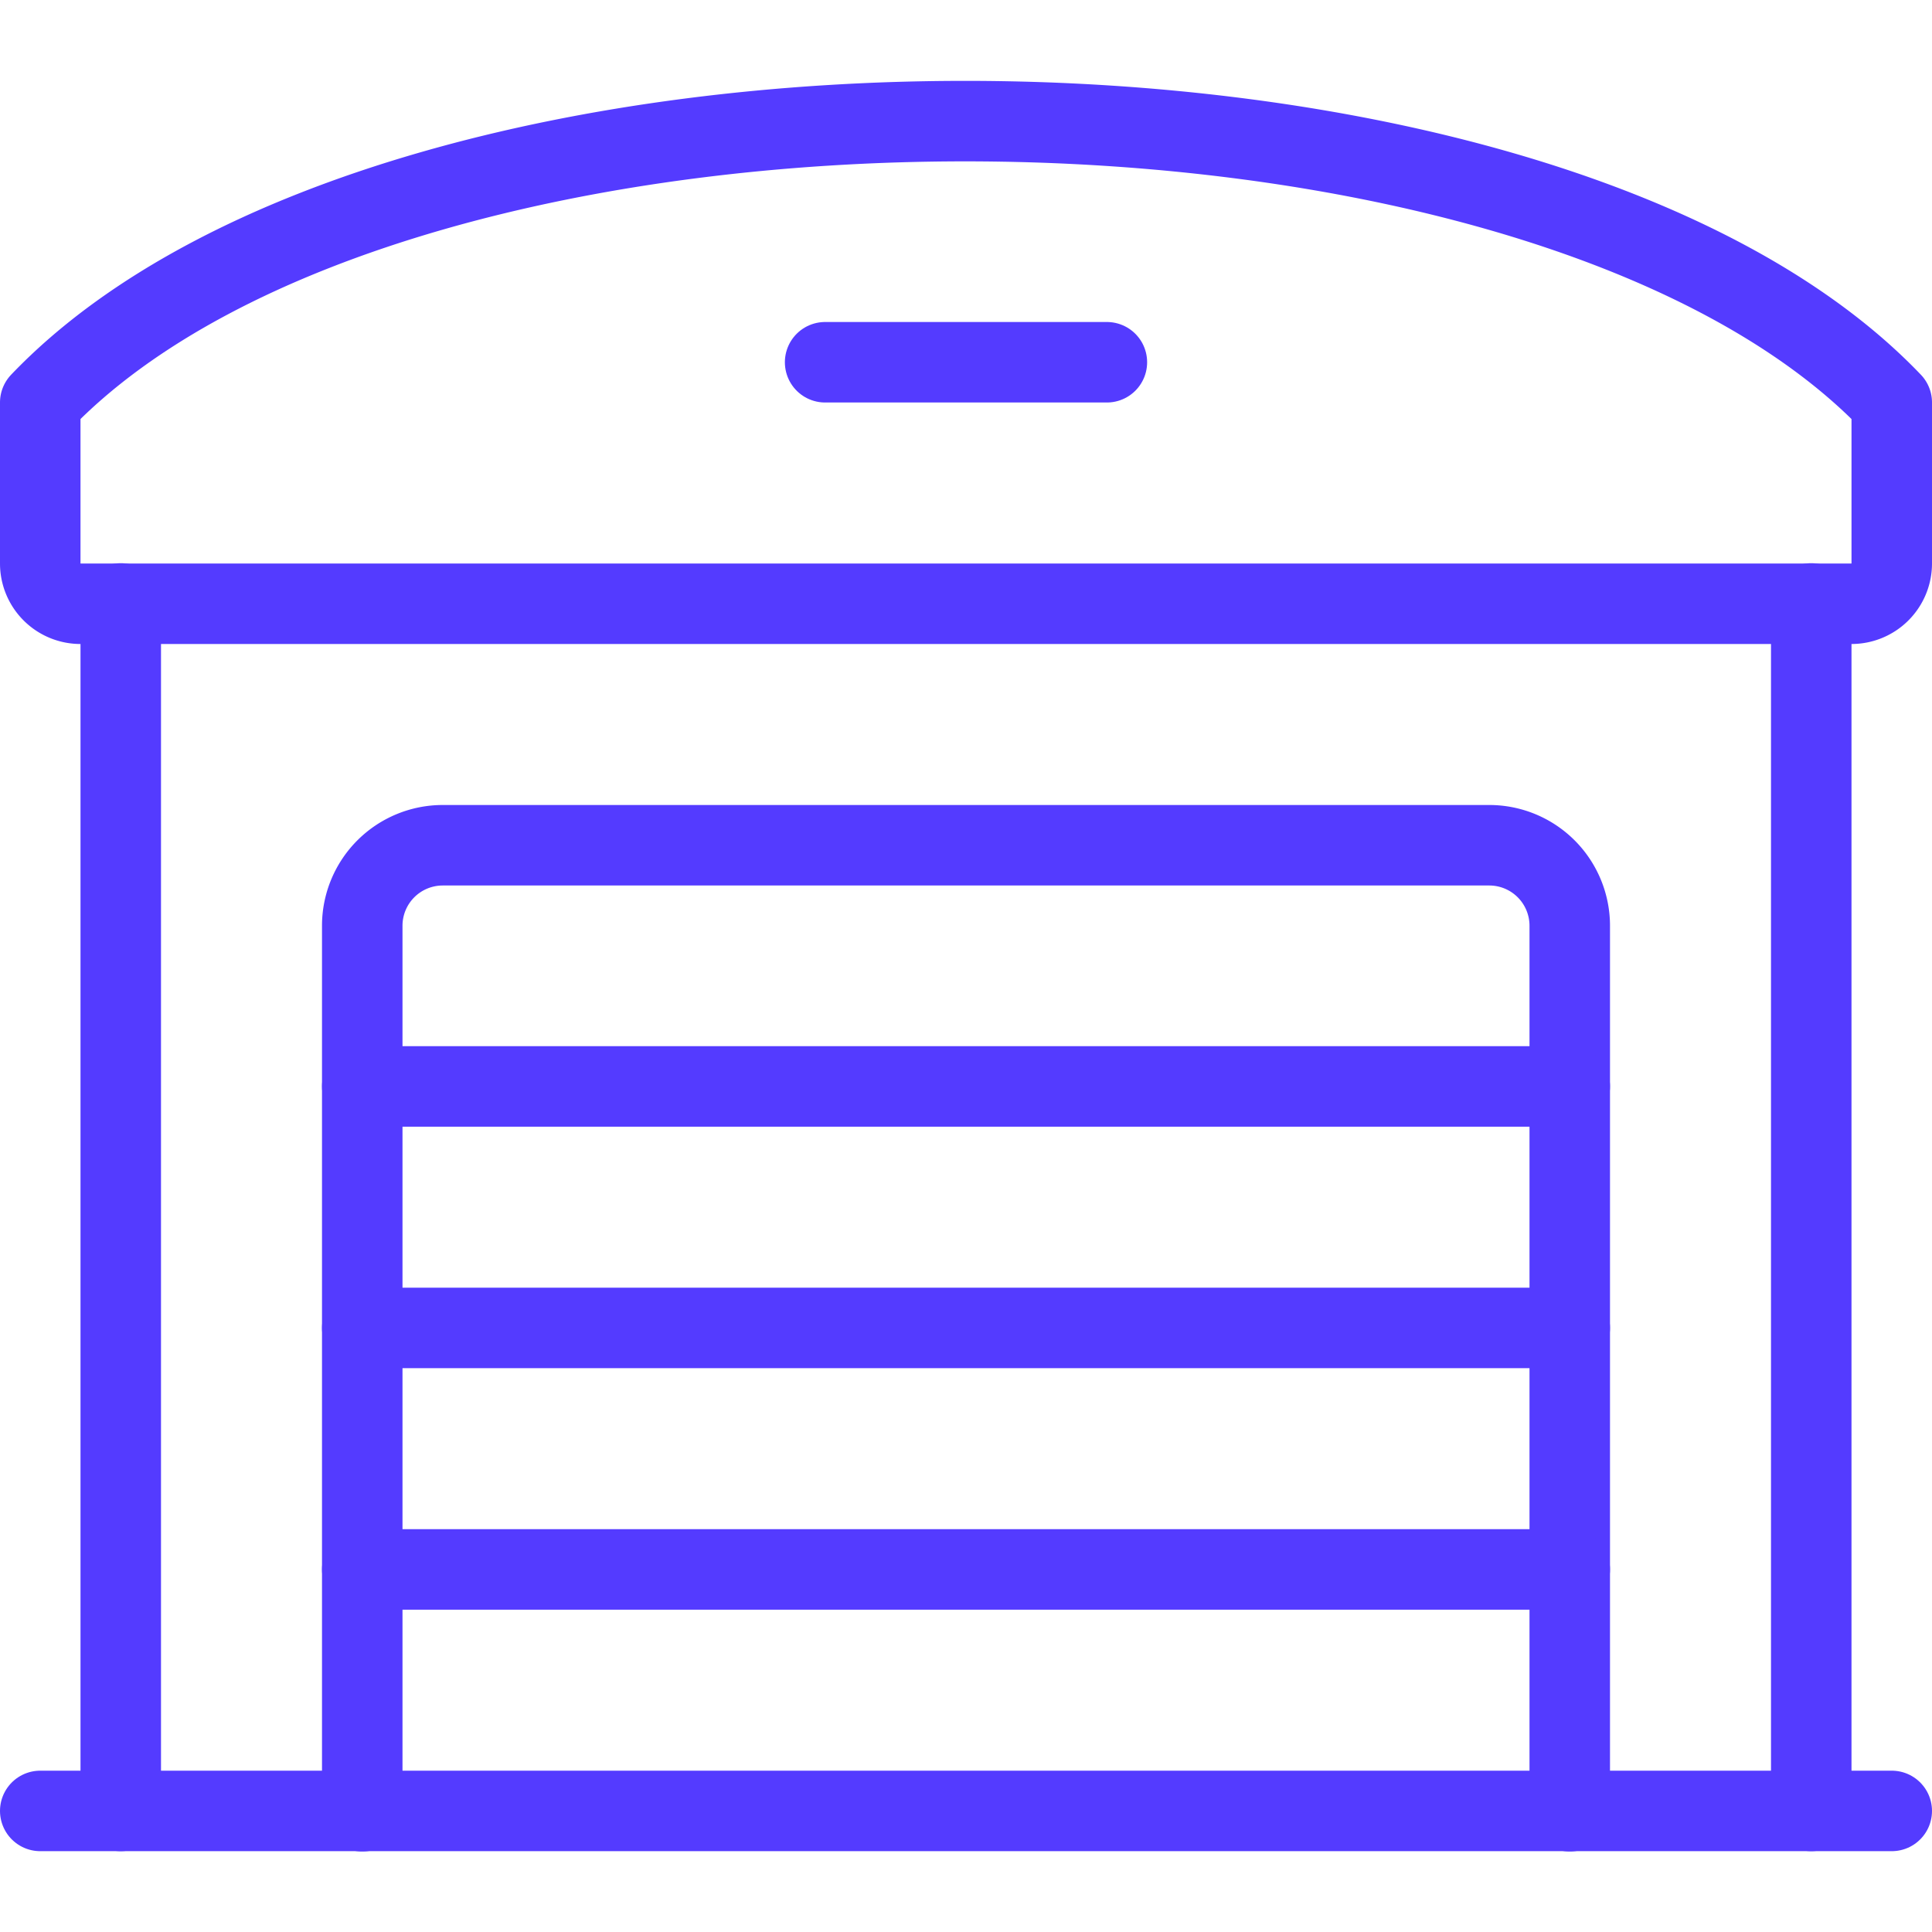 <svg xmlns="http://www.w3.org/2000/svg" viewBox="0 0 48 48"><g transform="matrix(2,0,0,2,0,0)"><defs><style>.a{fill:none;stroke:#543bff;stroke-linecap:round;stroke-linejoin:round;}</style></defs><title>warehouse-1</title><path class="a" d="M.5,5V7a.5.5,0,0,0,.5.5H23a.5.5,0,0,0,.5-.5V5C19.06.354,4.969.325.5,5Z"></path><line class="a" x1="1.5" y1="22.496" x2="1.5" y2="7.496"></line><line class="a" x1="22.5" y1="7.496" x2="22.5" y2="22.496"></line><path class="a" d="M4.5,22.5v-11a1,1,0,0,1,1-1h13a1,1,0,0,1,1,1v11"></path><line class="a" x1="4.5" y1="13.496" x2="19.5" y2="13.496"></line><line class="a" x1="4.5" y1="16.496" x2="19.5" y2="16.496"></line><line class="a" x1="4.5" y1="19.496" x2="19.5" y2="19.496"></line><line class="a" x1="0.5" y1="22.496" x2="23.5" y2="22.496"></line><line class="a" x1="10.25" y1="4.5" x2="13.75" y2="4.5"></line></g></svg>
